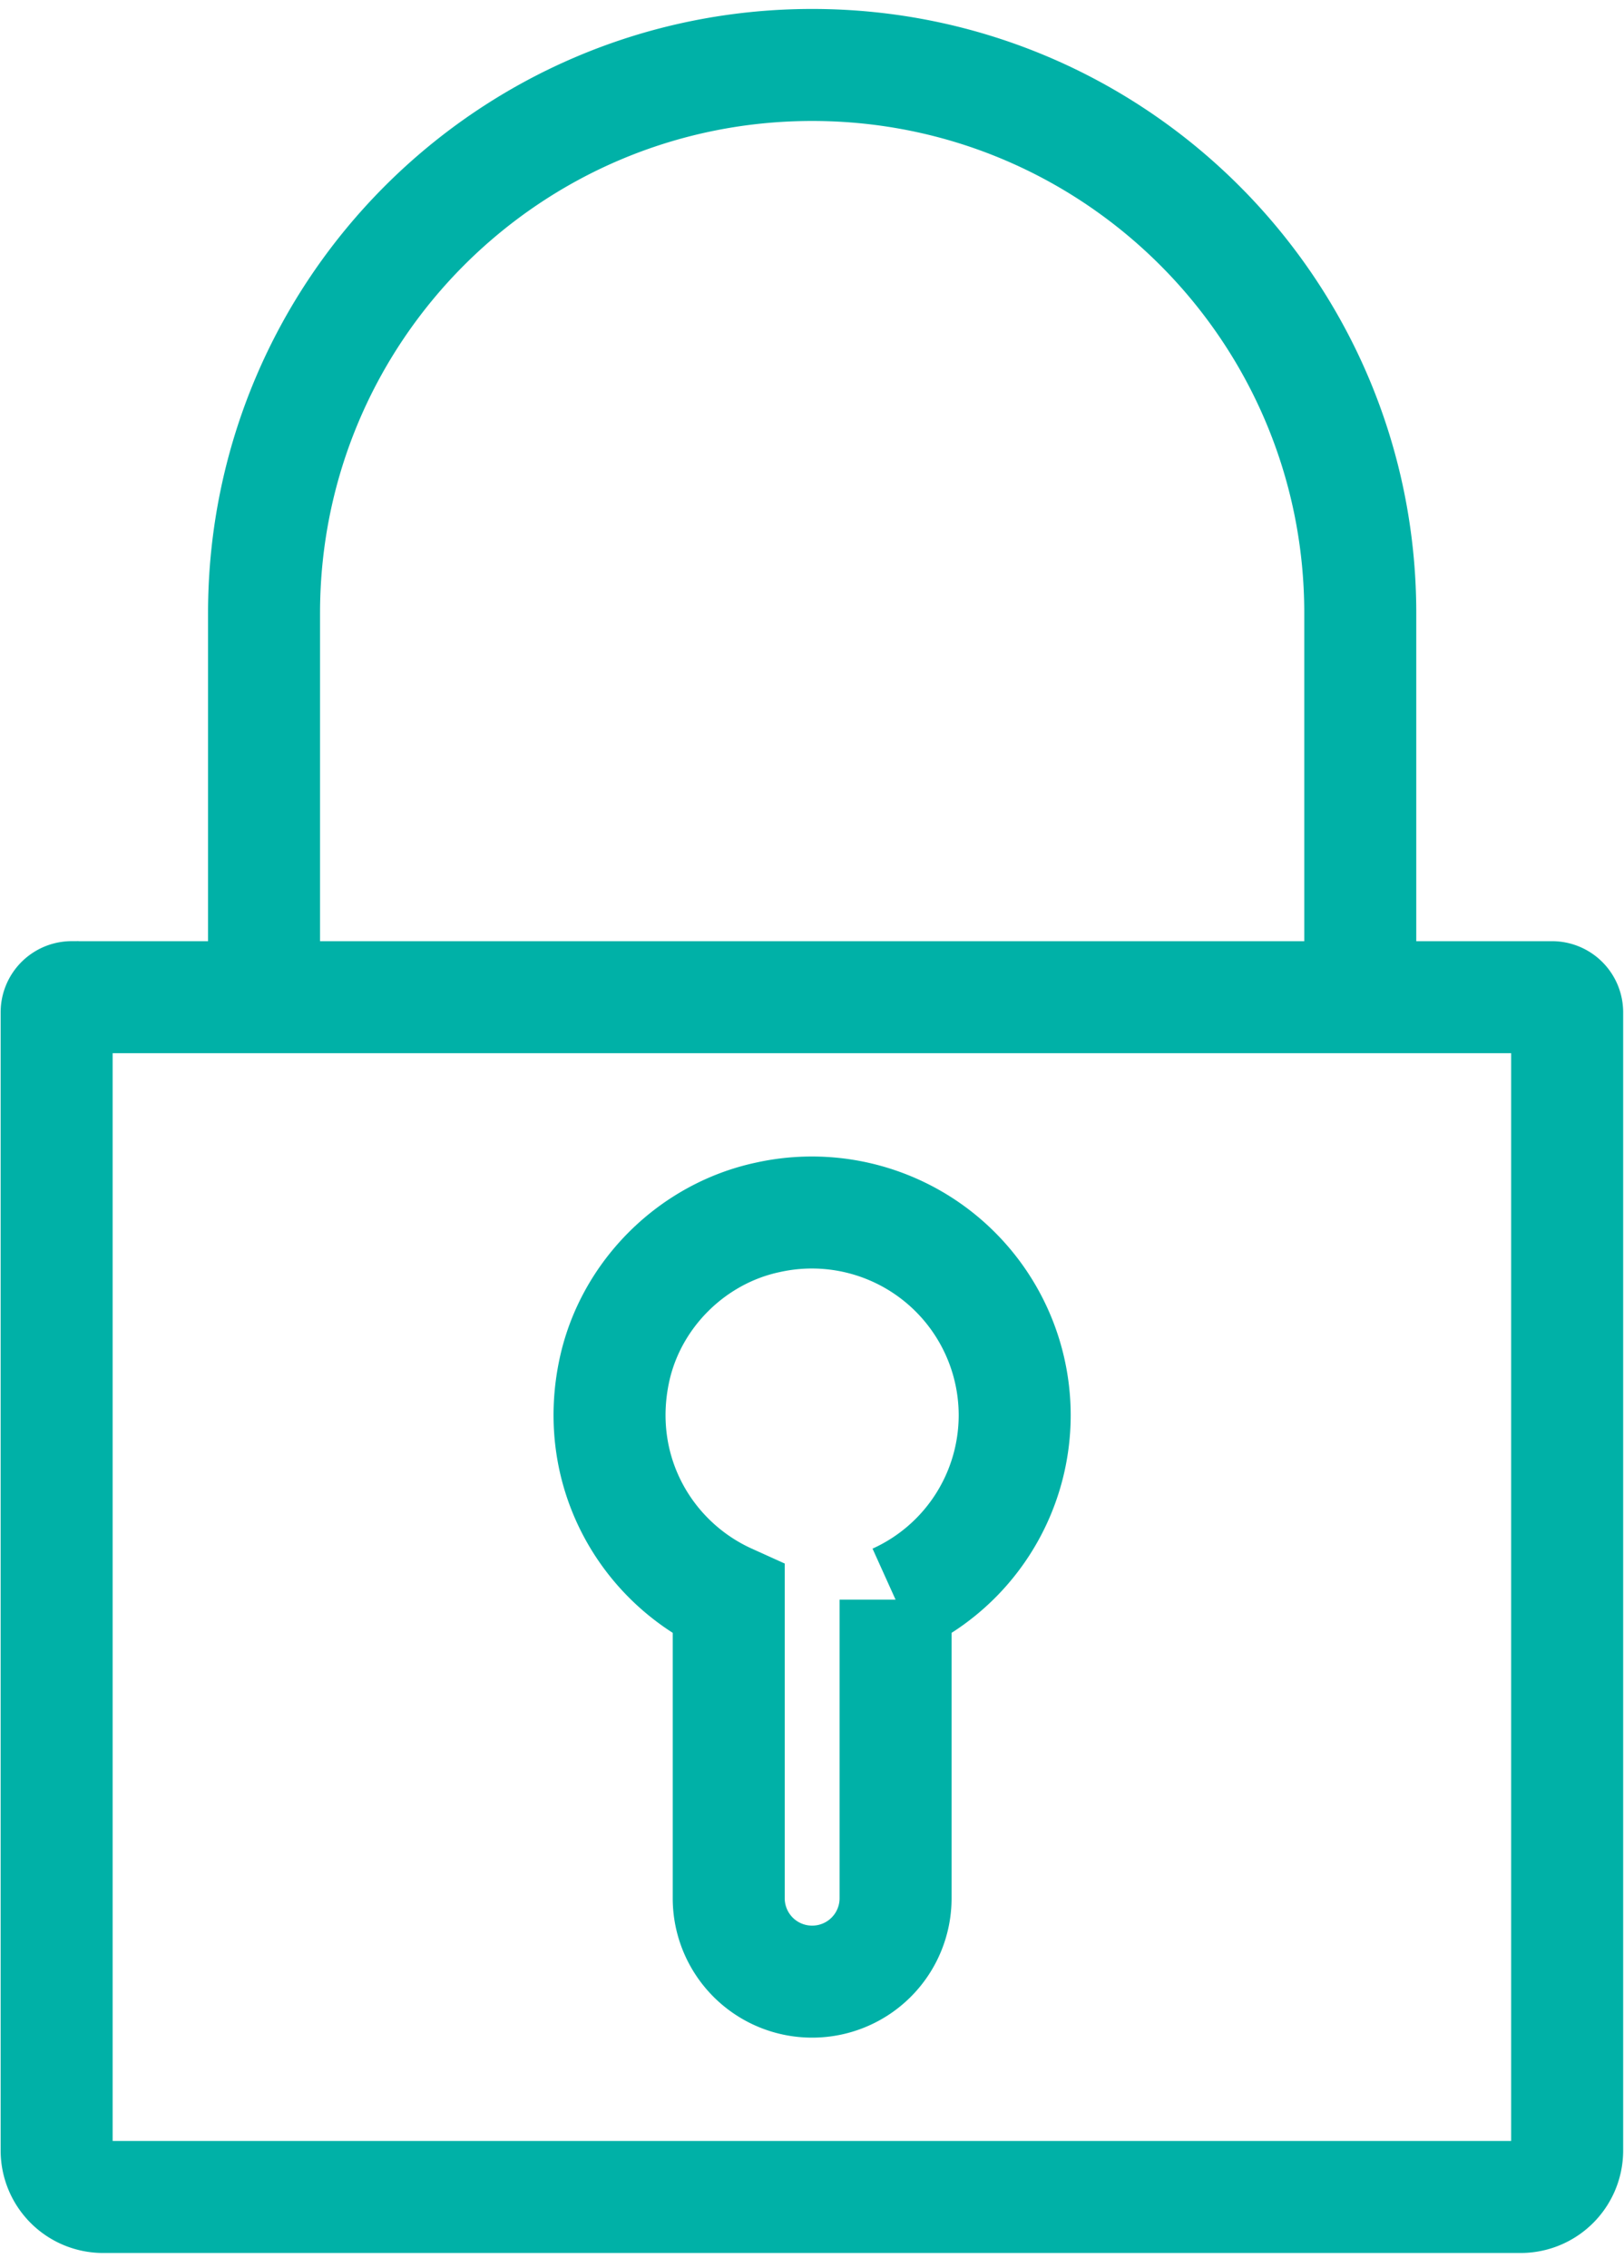 <svg xmlns="http://www.w3.org/2000/svg" width="58" height="81" fill="none" viewBox="0 0 58 81">
  <path stroke="#00b1a7" stroke-linecap="round" stroke-miterlimit="10" stroke-width="4" d="M2.565 35.61h52.867a.54.54 0 0 1 .538.537v40.65a1.66 1.66 0 0 1-1.658 1.658H3.681a1.66 1.66 0 0 1-1.658-1.657v-40.65a.54.54 0 0 1 .538-.539zm6.865-.728V21.896c0-10.811 8.764-19.576 19.576-19.576 10.811 0 19.575 8.765 19.575 19.576v12.986"/>
  <path stroke="#00b1a7" stroke-linecap="round" stroke-miterlimit="10" stroke-width="4" d="M36.239 50.539a7.243 7.243 0 0 0-8.811-7.068c-2.698.571-4.886 2.734-5.479 5.428-.79 3.608 1.109 6.883 4.077 8.226v10.66a2.977 2.977 0 0 0 2.98 2.98 2.977 2.977 0 0 0 2.979-2.98v-10.66a7.23 7.23 0 0 0 4.254-6.587Z"/>
</svg>
